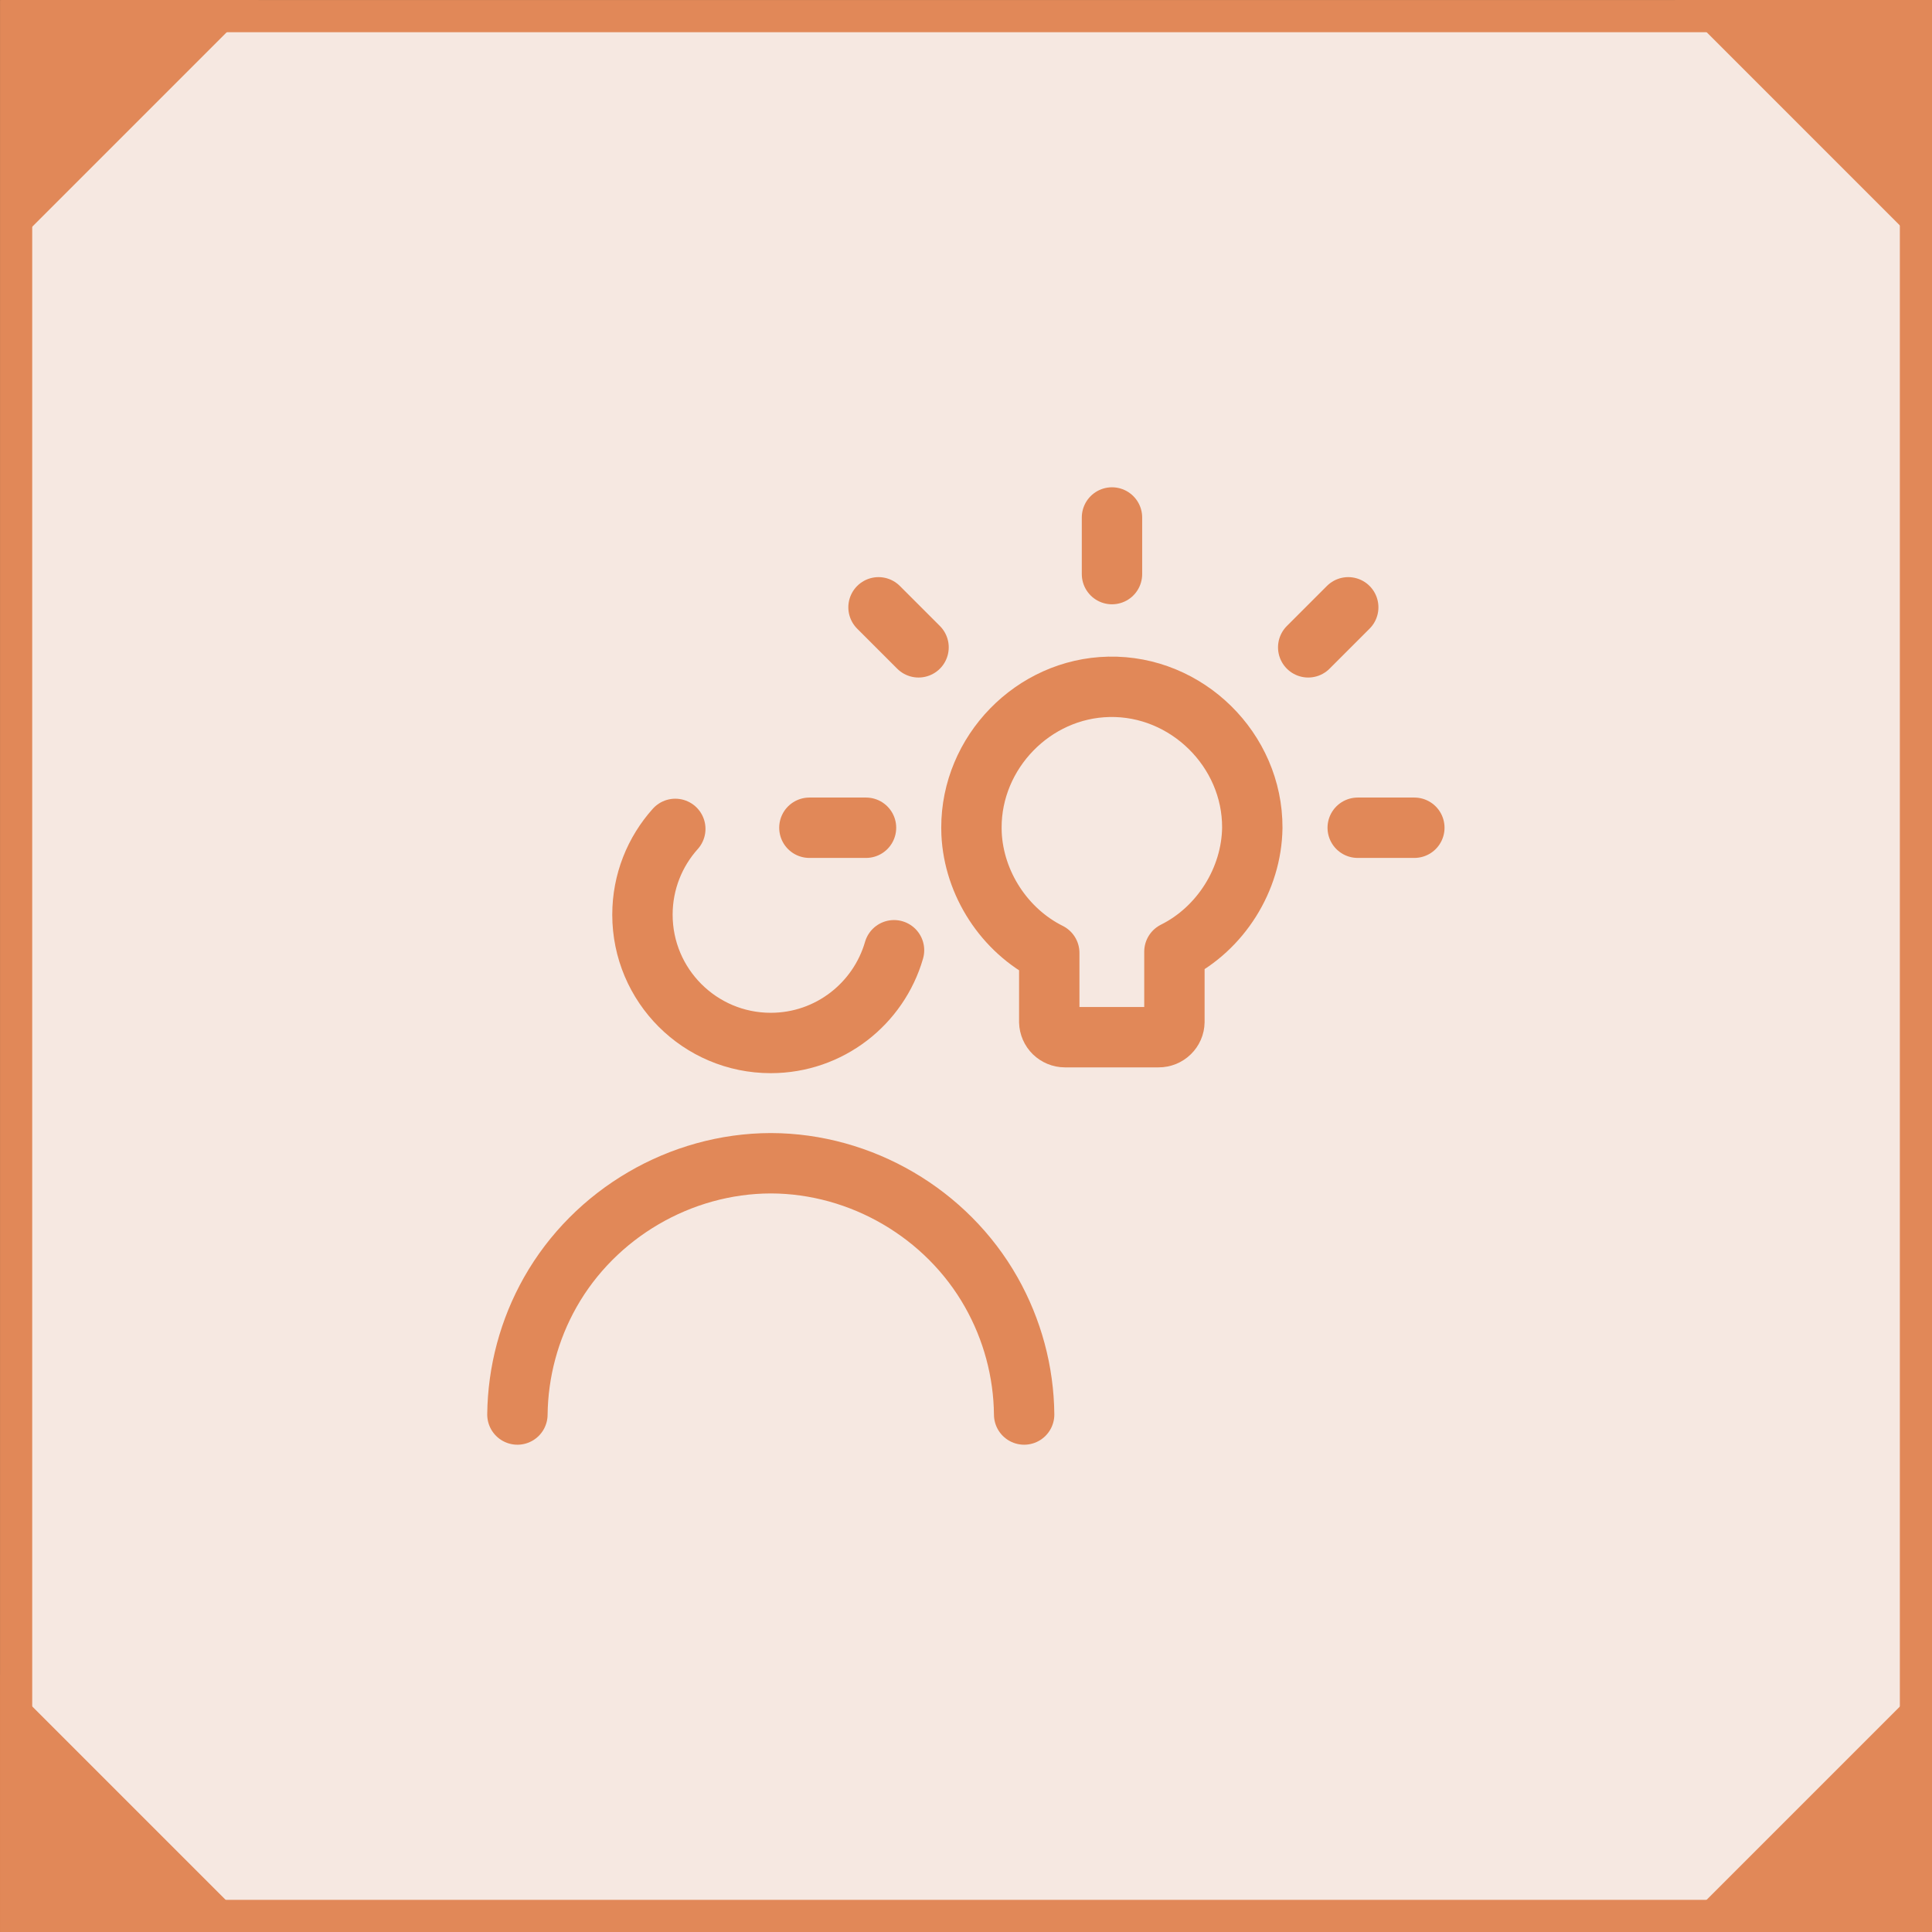 <svg width="32" height="32" viewBox="0 0 32 32" fill="none" xmlns="http://www.w3.org/2000/svg">
<rect x="0" y="0" width="32" height="32" fill="#333333" stroke="none"/>
<rect x="0.267" y="0.267" width="31.467" height="31.467" fill="#F6E8E1" stroke="#E18858" stroke-width="0.533"/>
<g clip-path="url(#clip0_1304_5647)">
<path d="M8.57 23.429C8.578 22.718 8.765 22.021 9.115 21.402C9.853 20.098 11.269 19.27 12.767 19.267C14.264 19.27 15.681 20.098 16.418 21.402C16.768 22.021 16.956 22.718 16.963 23.429" stroke="#E18858" stroke-linecap="round" stroke-linejoin="round"/>
<path d="M18.418 9.509V8.571" stroke="#E18858" stroke-linecap="round" stroke-linejoin="round"/>
<path d="M21.668 10.722L22.331 10.059" stroke="#E18858" stroke-linecap="round" stroke-linejoin="round"/>
<path d="M15.214 10.722L14.551 10.059" stroke="#E18858" stroke-linecap="round" stroke-linejoin="round"/>
<path d="M20.742 13.71C20.747 12.421 19.656 11.349 18.367 11.376C17.111 11.402 16.087 12.463 16.09 13.71C16.09 13.742 16.091 13.774 16.092 13.806C16.13 14.635 16.637 15.413 17.379 15.783V16.926C17.381 16.994 17.409 17.058 17.457 17.105C17.506 17.152 17.571 17.179 17.638 17.179H19.193C19.261 17.179 19.326 17.152 19.374 17.105C19.423 17.058 19.451 16.994 19.452 16.926V15.763C20.218 15.382 20.731 14.565 20.742 13.71Z" stroke="#E18858" stroke-linecap="round" stroke-linejoin="round"/>
<path d="M13.406 13.71H14.344" stroke="#E18858" stroke-linecap="round" stroke-linejoin="round"/>
<path d="M22.488 13.71H23.426" stroke="#E18858" stroke-linecap="round" stroke-linejoin="round"/>
<path d="M11.185 13.729C10.847 14.106 10.641 14.604 10.641 15.15C10.641 16.323 11.592 17.275 12.766 17.275C13.735 17.275 14.552 16.626 14.808 15.739" stroke="#E18858" stroke-linecap="round" stroke-linejoin="round"/>
</g>
<path d="M0.022 -6.53776e-05L0.022 4.267L4.289 -6.53267e-05L0.022 -6.53776e-05Z" fill="#E18858"/>
<path d="M0.003 32L0.003 27.733L4.27 32L0.003 32Z" fill="#E18858"/>
<path d="M32.001 32L32.001 27.733L27.734 32L32.001 32Z" fill="#E18858"/>
<path d="M32.001 -6.53267e-05H27.734L32.001 4.267V-6.53267e-05Z" fill="#E18858"/>
<defs>
<clipPath id="clip0_1304_5647">
<rect width="16" height="16" fill="white" transform="translate(8 8)"/>
</clipPath>
</defs>
</svg>
